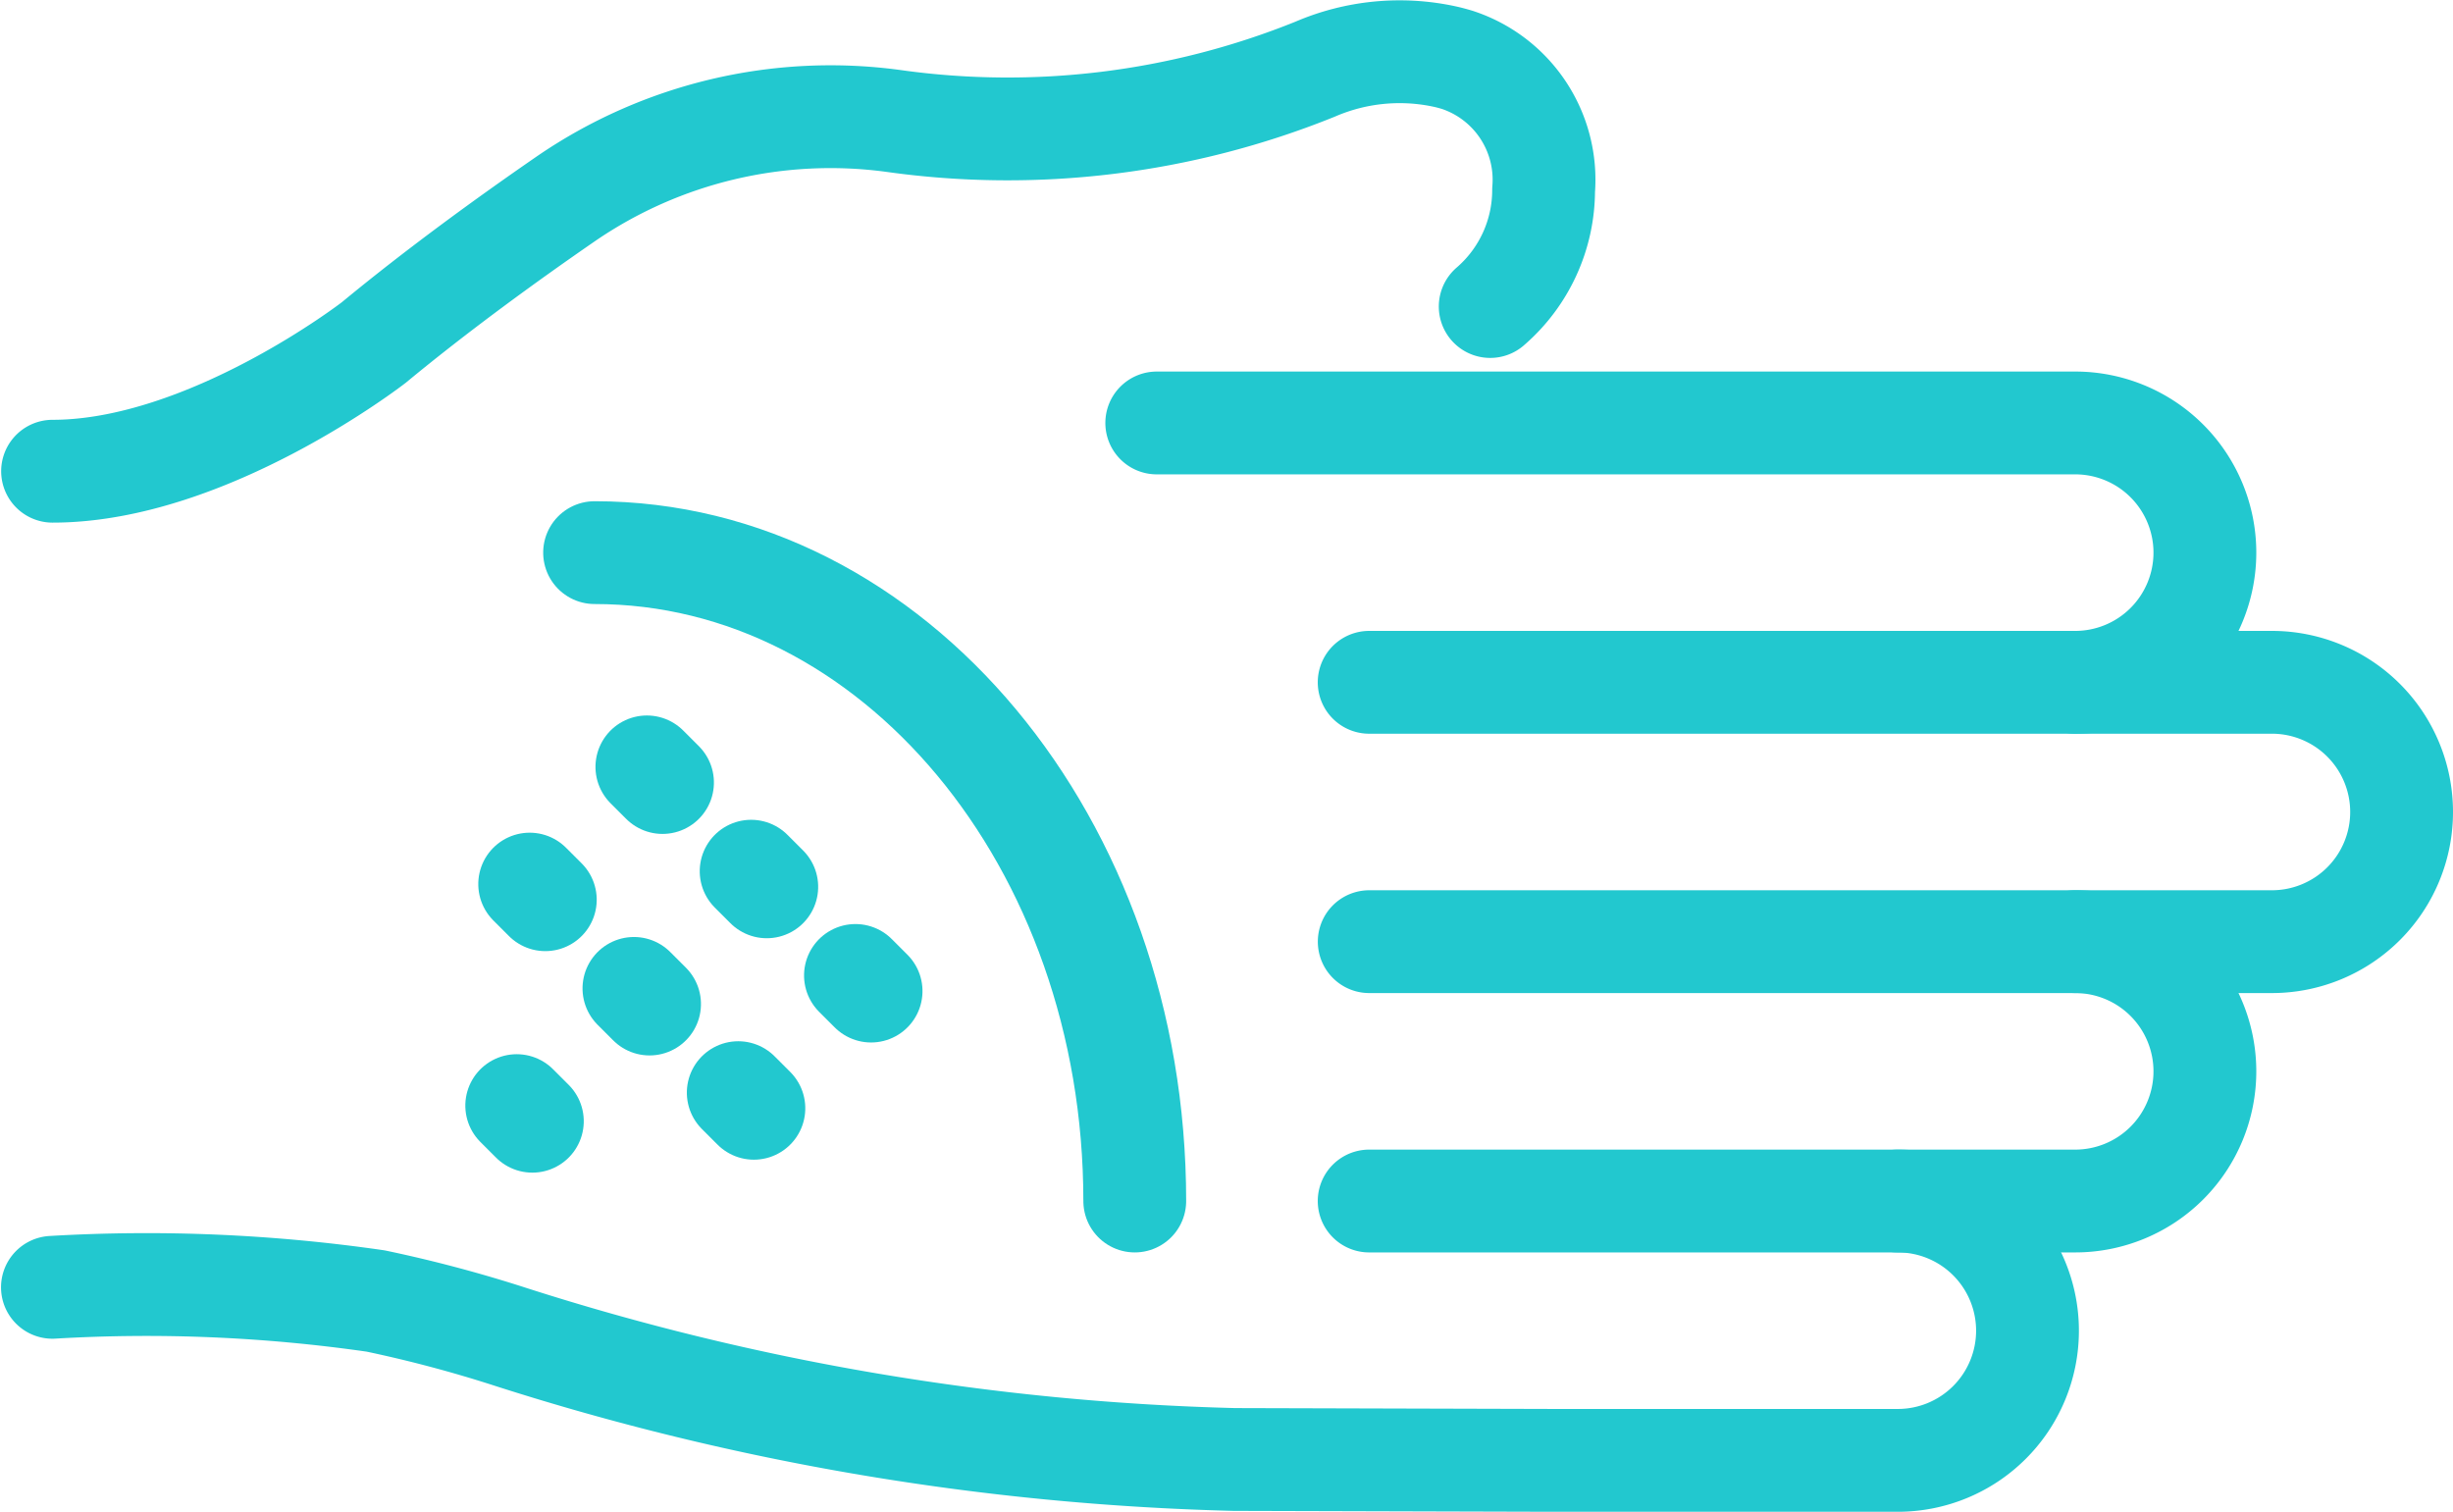 <svg xmlns="http://www.w3.org/2000/svg" width="35.789" height="22.056" viewBox="0 0 35.789 22.056">
  <g transform="translate(35.039 0.754) rotate(90)">
    <path d="M3.784,12.193V1.892A1.892,1.892,0,0,0,1.892,0h0A1.892,1.892,0,0,0,0,1.892v13.4" transform="translate(5.417 2.87)" fill="none" stroke="#22c8cf" stroke-linecap="round" stroke-linejoin="round" stroke-width="1.5"/>
    <path d="M3.784,15.062V1.892A1.892,1.892,0,0,0,1.892,0h0A1.892,1.892,0,0,0,0,1.892v2.87" transform="translate(9.201)" fill="none" stroke="#22c8cf" stroke-linecap="round" stroke-linejoin="round" stroke-width="1.5"/>
    <path d="M3.784,12.193V1.892A1.892,1.892,0,0,0,1.892,0h0A1.892,1.892,0,0,0,0,1.892" transform="translate(12.985 2.87)" fill="none" stroke="#22c8cf" stroke-linecap="round" stroke-linejoin="round" stroke-width="1.5"/>
    <path d="M0,1.892A1.892,1.892,0,0,1,1.892,0h0A1.892,1.892,0,0,1,3.784,1.892V6.918l-.013,4.655A37.637,37.637,0,0,1,1.984,22.126,19.194,19.194,0,0,0,1.459,24.1a23.378,23.378,0,0,0-.2,4.716" transform="translate(16.769 5.458)" fill="none" stroke="#22c8cf" stroke-linecap="round" stroke-linejoin="round" stroke-width="1.5"/>
    <path d="M3.718.779A2.243,2.243,0,0,0,2.019,0h0a1.84,1.84,0,0,0-1.9,1.261c-.017.057-.033.115-.046.174a3.113,3.113,0,0,0,.183,1.9A11.984,11.984,0,0,1,1.01,9.491,6.823,6.823,0,0,0,2.143,14.26c.609.883,1.338,1.885,2.1,2.807,0,0,1.878,2.422,1.878,4.687" transform="translate(0 12.518)" fill="none" stroke="#22c8cf" stroke-linecap="round" stroke-linejoin="round" stroke-width="1.5"/>
    <path d="M0,7.881C0,3.525,4.231,0,9.46,0" transform="translate(7.309 18.483)" fill="none" stroke="#22c8cf" stroke-linecap="round" stroke-linejoin="round" stroke-width="1.5"/>
    <g transform="translate(10.435 22.33)">
      <line y1="0.228" x2="0.228" transform="translate(1.522 1.522)" fill="none" stroke="#22c8cf" stroke-linecap="round" stroke-miterlimit="10" stroke-width="1.5"/>
      <line y1="0.228" x2="0.228" transform="translate(3.232 3.232)" fill="none" stroke="#22c8cf" stroke-linecap="round" stroke-miterlimit="10" stroke-width="1.5"/>
      <line y1="0.228" x2="0.228" transform="translate(4.942 4.942)" fill="none" stroke="#22c8cf" stroke-linecap="round" stroke-miterlimit="10" stroke-width="1.5"/>
      <line y1="0.228" x2="0.228" transform="translate(0 3.043)" fill="none" stroke="#22c8cf" stroke-linecap="round" stroke-miterlimit="10" stroke-width="1.5"/>
      <line y1="0.228" x2="0.228" transform="translate(1.71 4.753)" fill="none" stroke="#22c8cf" stroke-linecap="round" stroke-miterlimit="10" stroke-width="1.5"/>
      <line y1="0.228" x2="0.228" transform="translate(3.043)" fill="none" stroke="#22c8cf" stroke-linecap="round" stroke-miterlimit="10" stroke-width="1.5"/>
      <line y1="0.228" x2="0.228" transform="translate(4.753 1.71)" fill="none" stroke="#22c8cf" stroke-linecap="round" stroke-miterlimit="10" stroke-width="1.5"/>
    </g>
  </g>
</svg>
